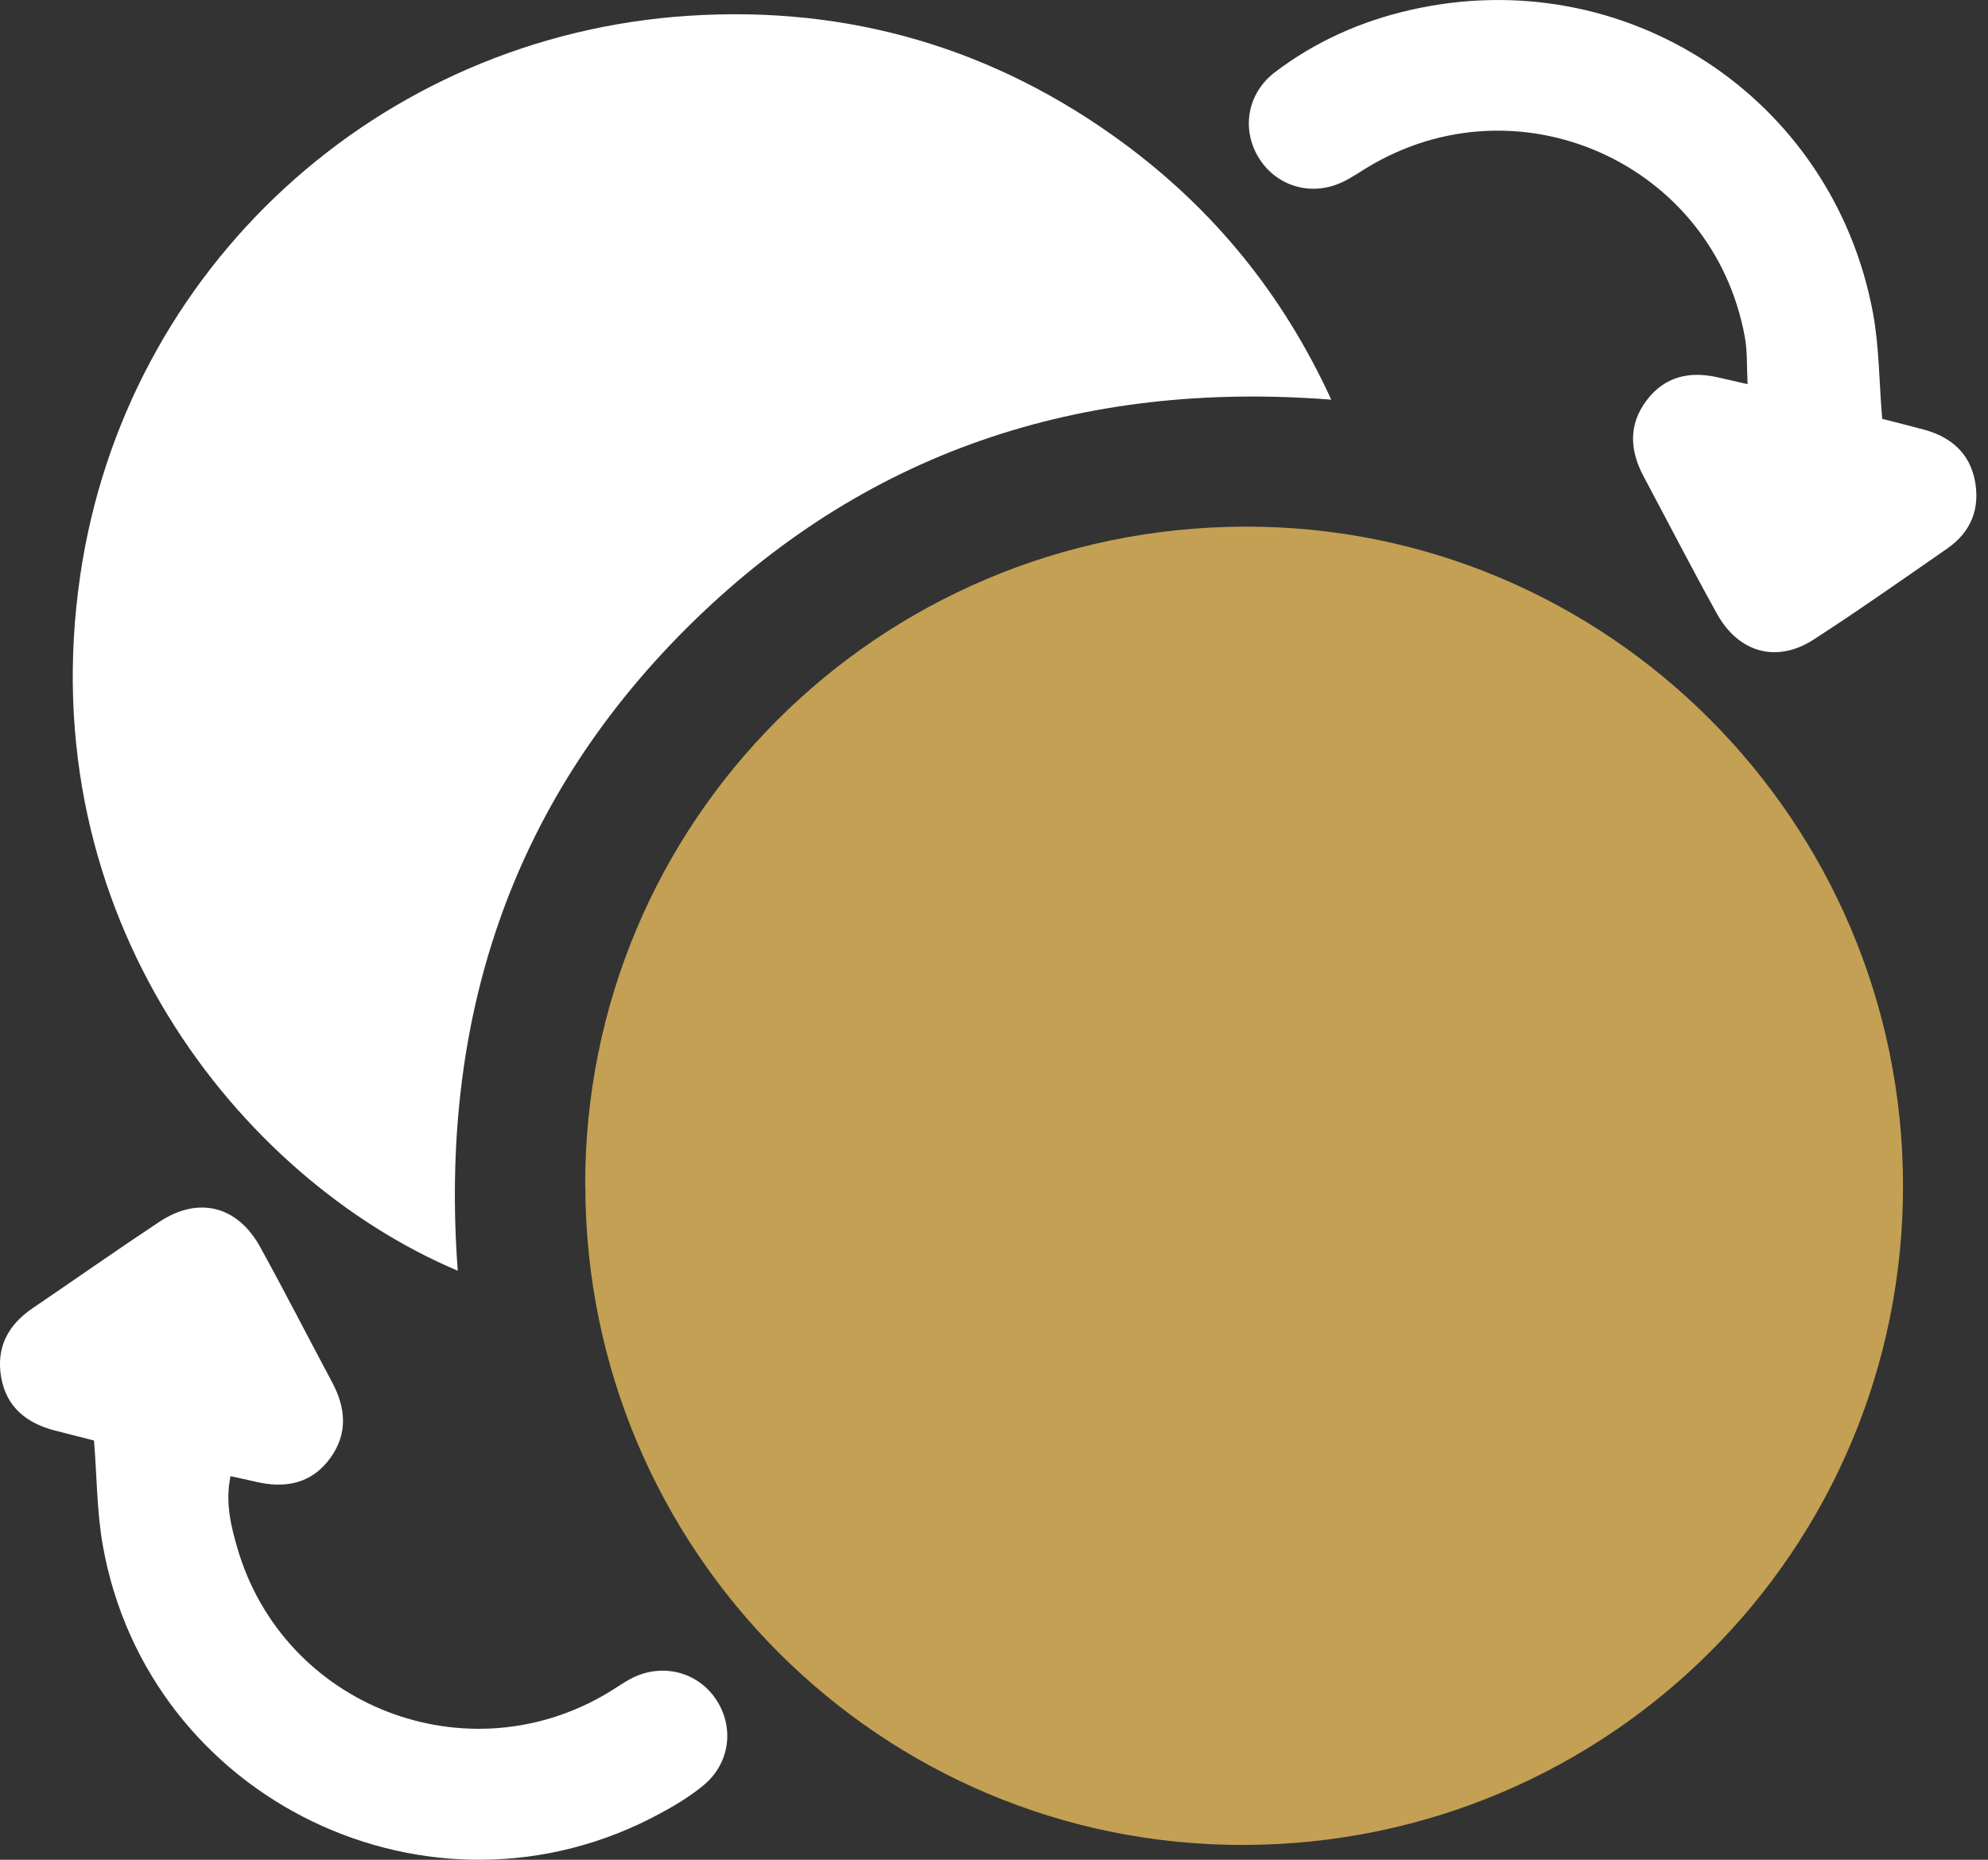 <svg width="31" height="29" viewBox="0 0 31 29" fill="none" xmlns="http://www.w3.org/2000/svg">
<rect x="0" y="0" width="31" height="29" fill="#333333" stroke="none"/>
<path d="M9.125 18.492C9.114 12.816 13.69 8.236 19.396 8.212C25.054 8.188 29.669 12.8 29.675 18.485C29.68 24.163 25.095 28.752 19.403 28.769C13.737 28.785 9.135 24.183 9.127 18.492H9.125Z" fill="#C3A053"/>
<path d="M7.138 19.815C3.73 18.374 0.472 14.281 1.251 8.974C1.955 4.166 5.912 0.559 10.738 0.246C13.228 0.084 15.5 0.747 17.514 2.228C18.925 3.268 20.003 4.584 20.759 6.232C16.829 5.926 13.449 7.056 10.695 9.806C7.948 12.552 6.849 15.93 7.138 19.815Z" fill="white"/>
<path d="M29.35 6.531C29.569 6.588 29.791 6.642 30.014 6.703C30.422 6.816 30.711 7.065 30.795 7.491C30.88 7.929 30.737 8.295 30.365 8.553C29.675 9.031 28.988 9.516 28.284 9.971C27.709 10.344 27.114 10.182 26.775 9.573C26.382 8.866 26.012 8.144 25.629 7.428C25.414 7.023 25.391 6.621 25.676 6.244C25.961 5.865 26.356 5.781 26.803 5.888C26.928 5.917 27.055 5.945 27.251 5.99C27.237 5.724 27.25 5.484 27.208 5.255C26.714 2.543 23.67 1.183 21.314 2.616C21.191 2.69 21.071 2.774 20.94 2.836C20.464 3.066 19.922 2.915 19.642 2.482C19.351 2.033 19.442 1.458 19.883 1.124C20.514 0.646 21.227 0.328 21.999 0.154C25.335 -0.604 28.578 1.515 29.206 4.879C29.303 5.401 29.301 5.941 29.35 6.533V6.531Z" fill="white"/>
<path d="M1.468 22.463C1.275 22.414 1.067 22.362 0.86 22.308C0.418 22.194 0.1 21.945 0.018 21.476C-0.062 21.013 0.124 20.66 0.509 20.399C1.167 19.953 1.818 19.494 2.482 19.054C3.092 18.649 3.702 18.8 4.057 19.445C4.441 20.142 4.803 20.851 5.178 21.552C5.394 21.955 5.427 22.355 5.149 22.738C4.857 23.138 4.446 23.214 3.986 23.105C3.862 23.075 3.739 23.051 3.595 23.019C3.509 23.426 3.6 23.791 3.704 24.148C4.426 26.611 7.287 27.719 9.49 26.39C9.613 26.316 9.732 26.229 9.86 26.165C10.332 25.928 10.883 26.072 11.166 26.5C11.453 26.931 11.385 27.491 10.976 27.834C10.768 28.007 10.528 28.153 10.286 28.282C6.727 30.207 2.306 28.077 1.602 24.092C1.51 23.571 1.512 23.032 1.466 22.465L1.468 22.463Z" fill="white"/>
</svg>
